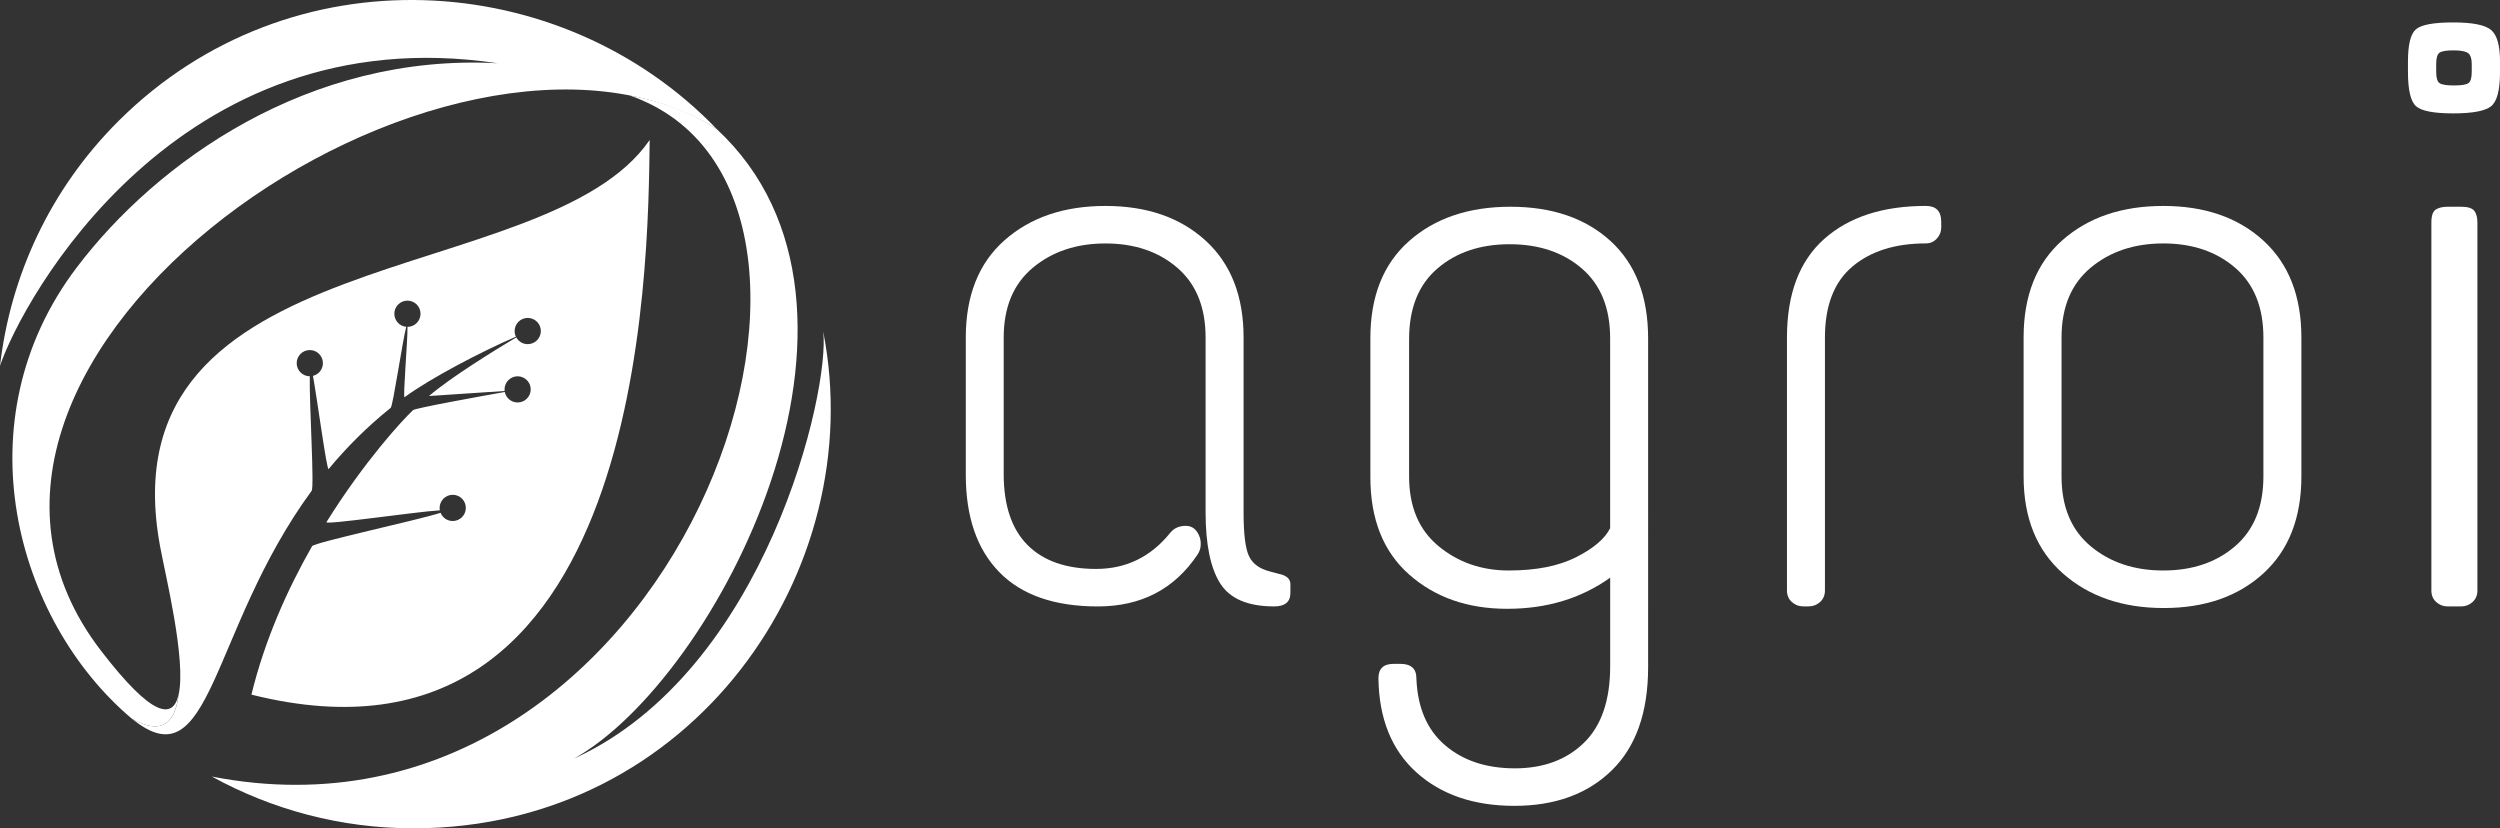 <!-- Generator: Adobe Illustrator 25.2.1, SVG Export Plug-In  -->
<svg version="1.1" xmlns="http://www.w3.org/2000/svg" xmlns:xlink="http://www.w3.org/1999/xlink" x="0px" y="0px"
	 width="1067.76px" height="353.77px" viewBox="0 0 1067.76 353.77"
	 style="overflow:visible;enable-background:new 0 0 1067.76 353.77;" xml:space="preserve">
<rect x="0" y="0" width="1067.76" height="353.77" fill="#333333" stroke="none"/>
<style type="text/css">
	.st0{fill:#FFFFFF;}
</style>
<defs>
</defs>
<g>
	<g>
		<path class="st0" d="M351.59,141.6c3.03,24.87-24.25,144.98-106.48,182.42c60.99-33.86,143.1-192.66,60.99-268.91
			c-13-8.44-26.13-12.35-37.18-14.35c119.62,41.59,19.3,329.43-178.43,290.91c25.58,14.07,54.9,22.11,86.15,22.11
			C295.87,353.77,371.72,243.51,351.59,141.6z"/>
		<path class="st0" d="M76.25,296.78c-2.4,10.45-11.1,9.79-33.07-18.8C-53.51,152.53,192.73-15.98,306.11,55.11
			C239.68-14,124.09-21.34,50.76,51.54C21.34,80.79,4.45,117.88,0,156.27C9.35,128.33,75.64,6.5,212.55,27.02
			c-80.78-4.39-145.81,42.31-179.79,87.24c-49.55,65.33-26.18,150.7,23.5,192.65C70.79,315.23,75.03,306.46,76.25,296.78z"/>
		<path class="st0" d="M277.48,59.78c-0.7,54.47-1.72,279.13-170.09,236.9c5.7-23.44,15.43-45.06,25.89-63.38
			c0.94-1.64,44.61-10.99,54.9-14.28c0.81,2.06,2.83,3.51,5.19,3.51c3.08,0,5.59-2.51,5.59-5.59c0-3.1-2.51-5.61-5.59-5.61
			c-3.1,0-5.61,2.51-5.61,5.61c0,0.34,0.04,0.7,0.09,1.02c-10.35,0.62-49.27,6.4-48.42,5.04c16.11-25.84,32.33-43.46,36.98-47.82
			c0.91-0.87,28.67-5.89,39.19-7.76c0.51,2.57,2.78,4.48,5.48,4.48c3.08,0,5.59-2.49,5.59-5.59c0-3.08-2.51-5.59-5.59-5.59
			c-3.08,0-5.59,2.51-5.59,5.59c0,0.23,0.02,0.47,0.04,0.68l-32.31,2.15c9.18-7.89,28.33-19.72,37.28-25.04
			c0.96,1.72,2.78,2.89,4.89,2.89c3.1,0,5.61-2.51,5.61-5.61c0-3.08-2.51-5.59-5.61-5.59c-3.08,0-5.59,2.51-5.59,5.59
			c0,0.87,0.19,1.7,0.55,2.42c-15.11,6.52-36.75,17.9-47.54,25.84c-0.83,0.6,1.38-24.68,1.23-30.03c3.1-0.02,5.57-2.51,5.57-5.61
			c0-3.08-2.49-5.59-5.59-5.59c-3.08,0-5.59,2.51-5.59,5.59c0,2.93,2.23,5.34,5.08,5.59c-1.53,5.63-5.68,33.84-6.63,34.6
			c-10.22,8.18-18.96,17.02-26.52,26.14c-0.77,0.89-4.76-29.14-6.69-39.79c2.44-0.59,4.25-2.81,4.25-5.42c0-3.1-2.51-5.61-5.59-5.61
			c-3.1,0-5.61,2.51-5.61,5.61c0,3.08,2.49,5.57,5.59,5.59c-0.23,11.97,2.02,47.25,0.79,48.93c-43.7,59.64-42.44,125.44-76.81,97.26
			c14.52,8.33,18.77-0.45,19.98-10.12c3.4-14.75-5.76-51.65-7.89-63.42C43.9,101.1,232.97,124.6,277.48,59.78z"/>
	</g>
</g>
<g>
	<path class="st0" d="M429.05,102.61c11.04-9.76,25.4-14.65,43.11-14.65c17.7,0,31.96,4.94,42.77,14.82
		c10.8,9.88,16.21,23.68,16.21,41.4v74.96c0,8.86,0.74,14.94,2.24,18.23c1.49,3.3,4.42,5.51,8.79,6.64l3.79,1.02
		c3.45,0.68,5.17,2.16,5.17,4.43v3.75c0,3.87-2.3,5.79-6.9,5.79c-11.27,0-18.97-3.29-23.11-9.88c-4.14-6.59-6.21-16.7-6.21-30.32
		v-74.62c0-12.95-4.03-22.88-12.07-29.81c-8.05-6.93-18.28-10.39-30.7-10.39s-22.76,3.47-31.04,10.39
		c-8.28,6.93-12.42,16.87-12.42,29.81v58.26c0,13.41,3.39,23.51,10.17,30.33c6.78,6.81,16.55,10.22,29.32,10.22
		s23.28-5.11,31.56-15.33c1.61-2.04,3.85-3.07,6.73-3.07c2.87,0,4.88,1.7,6.04,5.11c0.69,2.73,0.34,5.11-1.03,7.16
		c-9.89,14.77-24.09,22.15-42.59,22.15c-18.51,0-32.54-4.88-42.08-14.65c-9.54-9.76-14.31-23.62-14.31-41.57v-58.6
		C412.49,126.23,418.01,112.38,429.05,102.61z"/>
	<path class="st0" d="M601.83,102.95c11.04-9.76,25.46-14.65,43.28-14.65c17.82,0,32.07,4.89,42.77,14.65
		c10.69,9.77,16.04,23.63,16.04,41.57V284.9c0,19.3-5.17,34.01-15.52,44.12c-10.35,10.1-24.2,15.16-41.56,15.16
		c-17.36,0-31.33-4.77-41.9-14.31c-10.58-9.54-15.98-22.95-16.21-40.21c0-4.09,2.18-6.13,6.55-6.13h2.76c4.6,0,6.9,2.04,6.9,6.13
		c0.46,12.49,4.54,22.03,12.24,28.62c7.7,6.59,17.64,9.88,29.83,9.88c12.18,0,22.01-3.64,29.49-10.9
		c7.47-7.27,11.21-18.18,11.21-32.71v-37.82c-12.42,8.86-27.07,13.29-43.97,13.29s-30.87-4.88-41.9-14.65
		c-11.04-9.76-16.55-23.62-16.55-41.57v-59.29C585.28,126.57,590.8,112.72,601.83,102.95z M675.64,114.7
		c-8.05-6.93-18.34-10.39-30.87-10.39c-12.53,0-22.82,3.47-30.87,10.39c-8.05,6.93-12.07,16.98-12.07,30.15v58.61
		c0,12.95,4.19,22.89,12.59,29.81c8.39,6.93,18.39,10.39,30,10.39c11.61,0,21.15-1.87,28.62-5.62c7.47-3.75,12.36-7.89,14.66-12.44
		v-81.09C687.71,131.57,683.68,121.63,675.64,114.7z"/>
	<path class="st0" d="M822.56,87.95c4.37,0,6.55,2.27,6.55,6.81v2.39c0,1.82-0.64,3.41-1.9,4.77c-1.27,1.36-2.82,2.04-4.66,2.04
		c-13.11,0-23.57,3.3-31.38,9.88c-7.82,6.59-11.73,16.7-11.73,30.32v108.01c0,2.04-0.69,3.69-2.07,4.94
		c-1.38,1.25-2.99,1.87-4.83,1.87h-2.42c-1.84,0-3.45-0.62-4.83-1.87c-1.38-1.25-2.07-2.9-2.07-4.94V144.17
		c0-18.62,5.29-32.65,15.87-42.08C789.67,92.67,804.16,87.95,822.56,87.95z"/>
	<path class="st0" d="M880.84,102.61c11.04-9.76,25.4-14.65,43.11-14.65c17.7,0,31.96,4.94,42.77,14.82
		c10.8,9.88,16.21,23.68,16.21,41.4v59.29c0,17.72-5.41,31.52-16.21,41.4c-10.81,9.88-25,14.82-42.59,14.82
		c-17.59,0-31.96-4.94-43.11-14.82c-11.16-9.88-16.73-23.68-16.73-41.4v-59.29C864.28,126.23,869.8,112.38,880.84,102.61z
		 M954.64,114.36c-8.05-6.93-18.28-10.39-30.69-10.39s-22.76,3.47-31.04,10.39c-8.28,6.93-12.42,16.87-12.42,29.81v59.29
		c0,12.95,4.14,22.89,12.42,29.81c8.28,6.93,18.62,10.39,31.04,10.39s22.64-3.46,30.69-10.39c8.05-6.93,12.07-16.87,12.07-29.81
		v-59.29C966.71,131.23,962.69,121.29,954.64,114.36z"/>
	<path class="st0" d="M1031.9,12.48c2.3-1.93,7.59-2.9,15.87-2.9s13.68,1.08,16.21,3.24c2.53,2.16,3.79,6.64,3.79,13.46v4.43
		c0,7.73-1.27,12.61-3.79,14.65c-2.53,2.04-7.93,3.07-16.21,3.07s-13.57-1.02-15.87-3.07c-2.3-2.04-3.45-6.93-3.45-14.65v-4.43
		C1028.45,19.02,1029.59,14.42,1031.9,12.48z M1045.35,88.3h5.86c2.76,0,4.6,0.57,5.52,1.7c0.92,1.14,1.38,2.84,1.38,5.11v157.08
		c0,2.04-0.69,3.69-2.07,4.94c-1.38,1.25-2.99,1.87-4.83,1.87h-5.86c-1.84,0-3.45-0.62-4.83-1.87c-1.38-1.25-2.07-2.9-2.07-4.94
		V95.11c0-2.95,0.63-4.82,1.9-5.62C1041.61,88.69,1043.28,88.3,1045.35,88.3z M1054.14,22.7c-1.04-0.79-3.1-1.19-6.21-1.19
		c-3.1,0-5.12,0.34-6.04,1.02c-0.92,0.68-1.38,2.27-1.38,4.77v3.41c0,2.5,0.46,4.09,1.38,4.77c0.92,0.68,2.99,1.02,6.21,1.02
		c3.22,0,5.29-0.34,6.21-1.02c0.92-0.68,1.38-2.27,1.38-4.77V27.3C1055.69,25.04,1055.18,23.5,1054.14,22.7z"/>
</g>
</svg>
